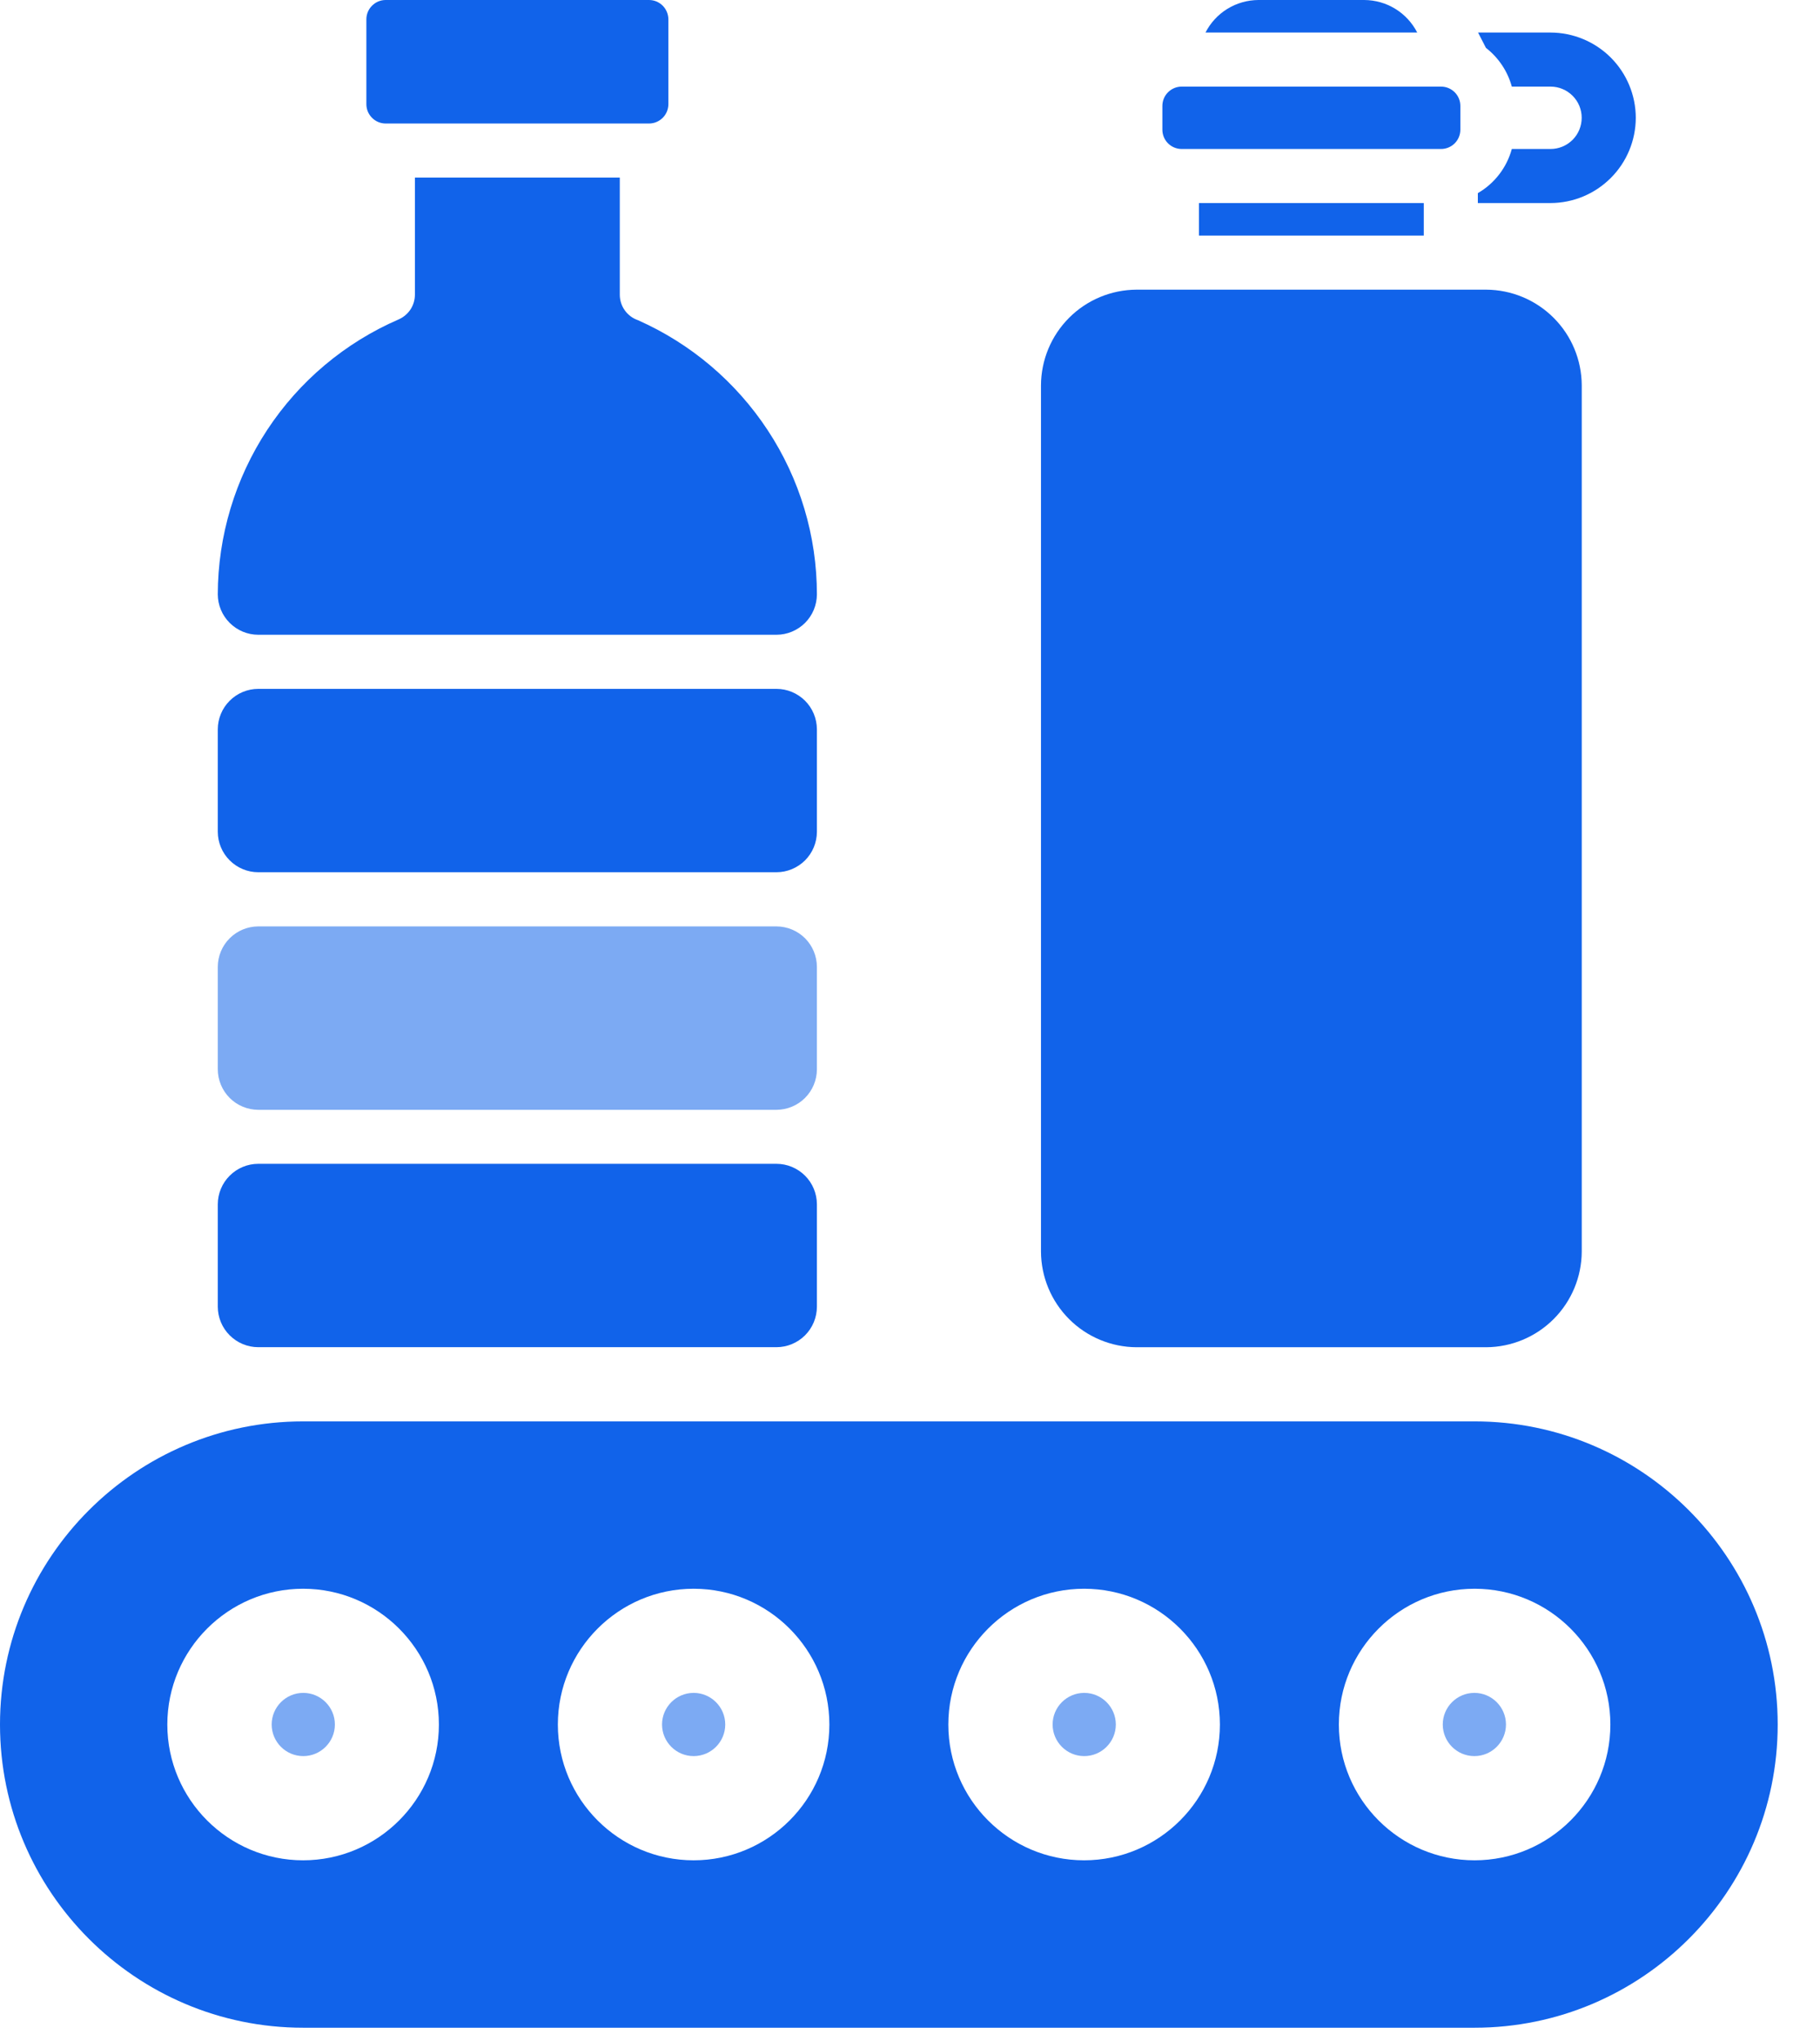 <svg width="33" height="37" viewBox="0 0 33 37" fill="none" xmlns="http://www.w3.org/2000/svg">
<path d="M12.577 30.689C12.261 30.689 12.004 30.946 12.004 31.262C12.004 31.578 12.261 31.835 12.577 31.835C12.893 31.835 13.15 31.578 13.15 31.262C13.15 30.946 12.893 30.689 12.577 30.689Z" fill="#7CAAF3"/>
<path d="M5.499 30.689C5.183 30.689 4.926 30.946 4.926 31.262C4.926 31.578 5.183 31.835 5.499 31.835C5.815 31.835 6.072 31.578 6.072 31.262C6.072 30.946 5.815 30.689 5.499 30.689Z" fill="#7CAAF3"/>
<path d="M19.659 30.689C19.343 30.689 19.086 30.946 19.086 31.262C19.086 31.578 19.343 31.835 19.659 31.835C19.975 31.835 20.232 31.578 20.232 31.262C20.232 30.946 19.975 30.689 19.659 30.689Z" fill="#7CAAF3"/>
<path d="M26.737 25.767H5.496C2.465 25.767 0 28.232 0 31.263C0 34.293 2.465 36.759 5.496 36.759H26.737C29.768 36.759 32.233 34.293 32.233 31.263C32.233 28.232 29.768 25.767 26.737 25.767ZM5.496 33.724C4.139 33.724 3.034 32.62 3.034 31.263C3.034 29.905 4.139 28.801 5.496 28.801C6.853 28.801 7.958 29.905 7.958 31.263C7.958 32.62 6.853 33.724 5.496 33.724ZM12.577 33.724C11.219 33.724 10.115 32.62 10.115 31.263C10.115 29.905 11.219 28.801 12.577 28.801C13.934 28.801 15.038 29.905 15.038 31.263C15.038 32.62 13.934 33.724 12.577 33.724ZM19.657 33.724C18.299 33.724 17.195 32.62 17.195 31.263C17.195 29.905 18.299 28.801 19.657 28.801C21.014 28.801 22.119 29.905 22.119 31.263C22.119 32.62 21.014 33.724 19.657 33.724ZM26.737 33.724C25.38 33.724 24.276 32.62 24.276 31.263C24.276 29.905 25.38 28.801 26.737 28.801C28.095 28.801 29.199 29.905 29.199 31.263C29.199 32.62 28.095 33.724 26.737 33.724Z" fill="#1163EA"/>
<path d="M26.733 30.689C26.417 30.689 26.16 30.946 26.16 31.262C26.16 31.578 26.417 31.835 26.733 31.835C27.049 31.835 27.306 31.578 27.306 31.262C27.306 30.946 27.049 30.689 26.733 30.689Z" fill="#7CAAF3"/>
<path d="M22.819 0H24.736C24.935 0.001 25.13 0.056 25.299 0.16C25.469 0.264 25.606 0.413 25.697 0.59H21.858C21.948 0.413 22.086 0.264 22.255 0.16C22.425 0.056 22.62 0.001 22.819 0Z" fill="#1163EA"/>
<path d="M29.206 1.043C29.496 1.333 29.659 1.726 29.66 2.135C29.659 2.545 29.496 2.938 29.206 3.227C28.916 3.517 28.524 3.68 28.114 3.681H26.796V3.501C27.099 3.326 27.32 3.038 27.412 2.701H28.114C28.264 2.701 28.408 2.641 28.514 2.535C28.62 2.429 28.679 2.285 28.679 2.135C28.679 1.985 28.62 1.842 28.514 1.736C28.408 1.63 28.264 1.57 28.114 1.57H27.412C27.336 1.292 27.171 1.045 26.943 0.868L26.8 0.59H28.114C28.524 0.591 28.916 0.754 29.206 1.043Z" fill="#1163EA"/>
<path d="M26.129 2.701H21.426H21.426C21.333 2.701 21.244 2.664 21.178 2.598C21.113 2.533 21.076 2.444 21.076 2.351V1.92C21.076 1.827 21.113 1.738 21.178 1.673C21.244 1.607 21.333 1.57 21.426 1.57H26.129C26.222 1.57 26.311 1.607 26.377 1.673C26.442 1.738 26.479 1.827 26.479 1.92V2.351C26.479 2.444 26.442 2.533 26.377 2.598C26.311 2.664 26.222 2.701 26.129 2.701Z" fill="#1163EA"/>
<path d="M26.946 24.423H20.609C20.15 24.421 19.71 24.238 19.385 23.913C19.06 23.588 18.877 23.148 18.875 22.689V6.985C18.877 6.526 19.06 6.086 19.385 5.761C19.709 5.436 20.149 5.253 20.609 5.251H26.946C27.405 5.253 27.845 5.436 28.17 5.761C28.495 6.085 28.678 6.525 28.68 6.985V22.689C28.678 23.148 28.495 23.588 28.17 23.913C27.845 24.238 27.405 24.421 26.946 24.423Z" fill="#1163EA"/>
<path d="M25.816 3.681V4.271H21.739V3.681H25.816Z" fill="#1163EA"/>
<path d="M14.079 15.812H4.682C4.488 15.812 4.302 15.734 4.165 15.597C4.027 15.46 3.95 15.274 3.949 15.08V13.22C3.95 13.026 4.027 12.84 4.165 12.703C4.302 12.566 4.488 12.488 4.682 12.488H14.079C14.274 12.488 14.459 12.566 14.597 12.703C14.734 12.84 14.811 13.026 14.812 13.22V15.08C14.811 15.274 14.734 15.46 14.597 15.597C14.459 15.734 14.274 15.812 14.079 15.812Z" fill="#1163EA"/>
<path d="M14.079 24.422H4.682C4.488 24.422 4.302 24.344 4.165 24.207C4.027 24.07 3.95 23.884 3.949 23.69V21.83C3.95 21.636 4.027 21.45 4.165 21.313C4.302 21.176 4.488 21.098 4.682 21.098H14.079C14.274 21.098 14.459 21.176 14.597 21.313C14.734 21.45 14.811 21.636 14.812 21.83V23.69C14.811 23.884 14.734 24.07 14.597 24.207C14.459 24.344 14.274 24.422 14.079 24.422Z" fill="#1163EA"/>
<path d="M14.079 11.507H4.682C4.488 11.507 4.302 11.429 4.165 11.292C4.027 11.155 3.95 10.969 3.949 10.775C3.951 9.715 4.263 8.678 4.845 7.793C5.428 6.907 6.256 6.211 7.229 5.79C7.316 5.752 7.39 5.689 7.443 5.61C7.495 5.53 7.523 5.437 7.523 5.342V3.219H11.238V5.342C11.238 5.443 11.269 5.542 11.328 5.625C11.387 5.708 11.47 5.771 11.566 5.804C12.526 6.229 13.343 6.922 13.92 7.799C14.502 8.682 14.812 9.717 14.812 10.775C14.811 10.969 14.734 11.155 14.597 11.292C14.459 11.429 14.274 11.507 14.079 11.507Z" fill="#1163EA"/>
<path d="M11.768 2.239H6.993C6.9 2.239 6.811 2.202 6.746 2.136C6.68 2.071 6.643 1.982 6.643 1.889V0.35C6.643 0.257 6.68 0.168 6.746 0.103C6.811 0.037 6.9 0 6.993 0H11.768C11.861 0 11.95 0.037 12.016 0.103C12.081 0.168 12.118 0.257 12.119 0.35V1.889C12.118 1.982 12.082 2.071 12.016 2.136C11.95 2.202 11.861 2.239 11.768 2.239Z" fill="#1163EA"/>
<path d="M14.079 20.119H4.682C4.488 20.118 4.302 20.041 4.165 19.904C4.027 19.766 3.95 19.58 3.949 19.386V17.527C3.95 17.332 4.027 17.146 4.165 17.009C4.302 16.872 4.488 16.795 4.682 16.794H14.079C14.274 16.795 14.459 16.872 14.597 17.009C14.734 17.147 14.811 17.332 14.812 17.527V19.386C14.811 19.58 14.734 19.766 14.597 19.903C14.459 20.041 14.274 20.118 14.079 20.119Z" fill="#7CAAF3"/>
</svg>
